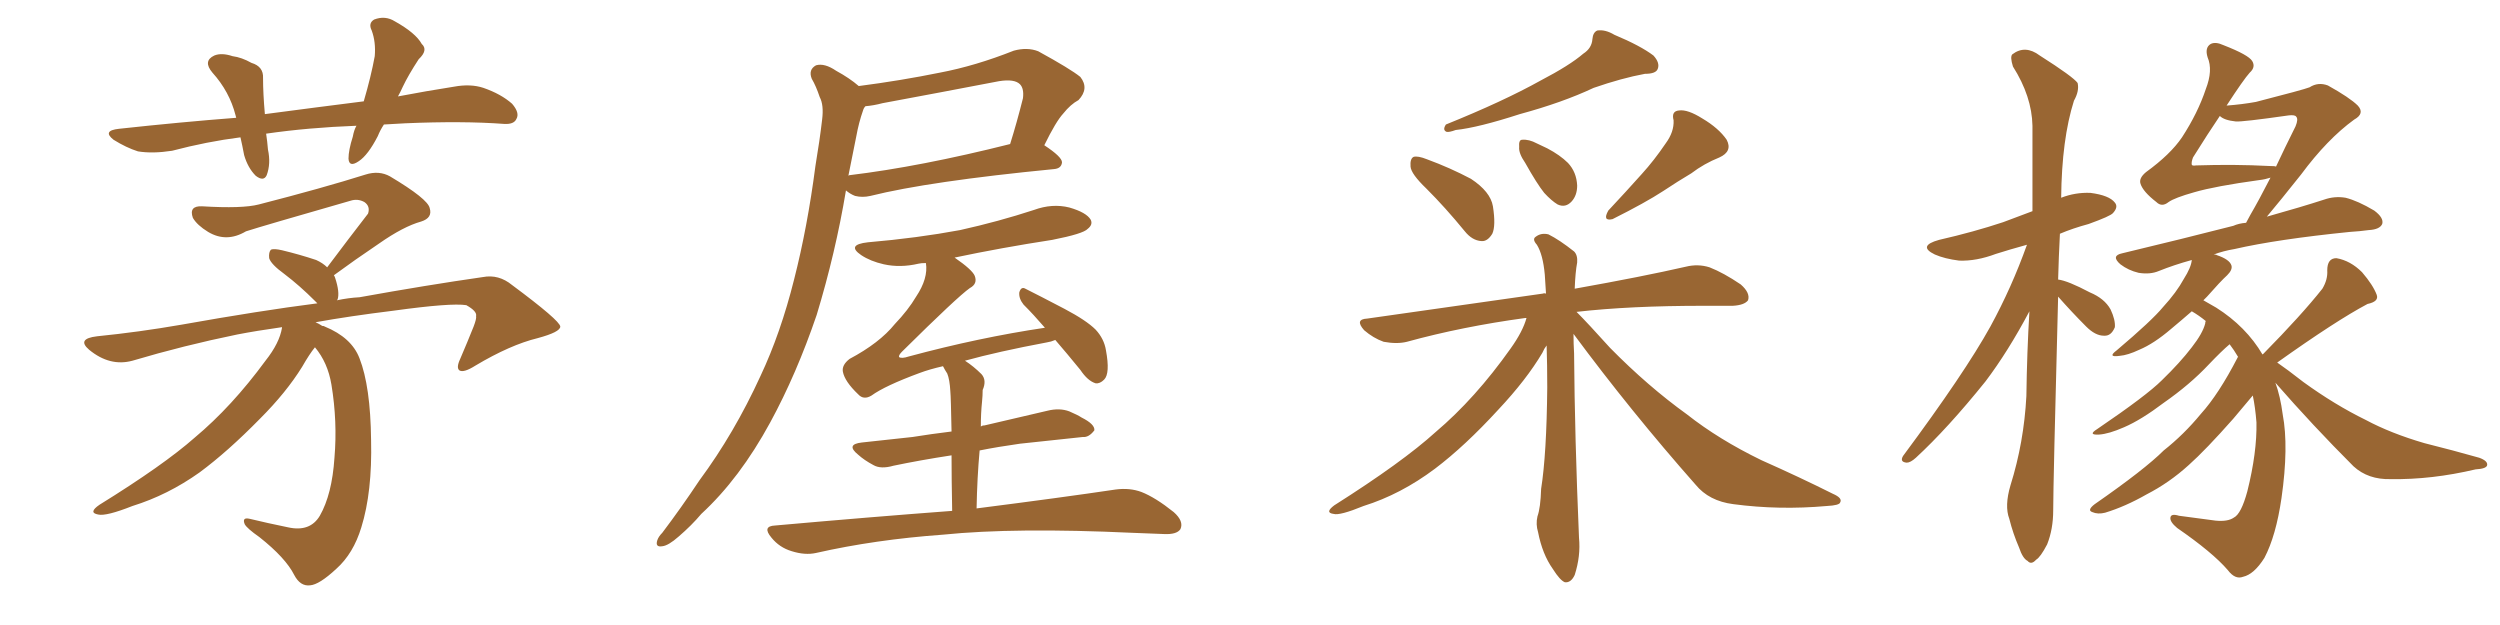 <svg xmlns="http://www.w3.org/2000/svg" xmlns:xlink="http://www.w3.org/1999/xlink" width="600" height="150"><path fill="#996633" padding="10" d="M92.14 29.88L92.14 29.88Q91.26 31.20 90.67 32.67L90.67 32.67Q88.33 37.21 86.13 38.67L86.13 38.67Q83.79 40.28 83.64 38.09L83.64 38.09Q83.64 36.04 84.67 32.81L84.67 32.81Q84.96 31.20 85.55 30.18L85.55 30.18Q73.97 30.62 63.87 32.08L63.87 32.08Q64.16 33.98 64.31 35.89L64.31 35.89Q65.04 39.26 64.01 42.04L64.01 42.04Q63.28 43.65 61.38 42.19L61.38 42.19Q59.47 40.28 58.59 37.21L58.59 37.21Q58.15 34.86 57.71 32.96L57.71 32.96Q49.66 33.98 41.31 36.18L41.31 36.18Q36.62 36.91 33.11 36.33L33.11 36.33Q30.32 35.45 27.25 33.54L27.25 33.54Q24.46 31.35 28.56 30.91L28.56 30.91Q43.36 29.30 56.69 28.27L56.69 28.27Q56.54 27.83 56.54 27.69L56.54 27.69Q55.08 21.97 50.98 17.43L50.98 17.43Q48.63 14.65 51.42 13.33L51.42 13.33Q53.17 12.60 55.81 13.48L55.81 13.48Q58.01 13.77 60.35 15.09L60.35 15.09Q63.28 15.97 63.13 18.75L63.13 18.75Q63.13 22.41 63.57 27.39L63.57 27.39Q75.73 25.78 87.30 24.32L87.30 24.32Q89.06 18.31 89.94 13.48L89.94 13.48Q90.23 10.11 89.21 7.32L89.21 7.32Q88.33 5.57 89.79 4.69L89.79 4.69Q92.43 3.66 94.78 5.13L94.78 5.13Q99.76 7.91 101.22 10.55L101.22 10.55Q102.83 12.01 100.49 14.21L100.49 14.21Q98.00 18.02 96.68 20.80L96.68 20.80Q96.09 22.12 95.51 23.14L95.51 23.14Q102.39 21.83 108.98 20.80L108.98 20.80Q112.94 20.07 116.02 21.09L116.02 21.09Q120.26 22.56 122.90 24.90L122.90 24.90Q124.80 27.10 123.93 28.56L123.93 28.56Q123.34 29.88 121.00 29.74L121.00 29.74Q111.04 29.00 97.27 29.59L97.27 29.59Q94.48 29.74 92.14 29.88ZM77.34 78.22L77.34 78.22L77.34 78.22Q77.78 78.22 77.93 78.37L77.93 78.37Q84.38 81.01 86.28 85.99L86.28 85.99Q88.92 92.72 89.06 105.62L89.06 105.62Q89.36 118.07 86.72 126.56L86.72 126.56Q84.81 132.86 80.71 136.52L80.71 136.52Q76.61 140.33 74.41 140.48L74.41 140.48Q72.07 140.77 70.61 137.99L70.61 137.99Q68.55 133.89 62.26 128.91L62.26 128.91Q59.33 126.86 58.74 125.83L58.74 125.83Q58.01 124.07 59.91 124.51L59.91 124.51Q64.16 125.54 69.14 126.56L69.14 126.56Q74.41 127.73 76.76 123.78L76.76 123.78Q79.69 118.65 80.27 109.86L80.27 109.86Q81.01 101.22 79.54 92.29L79.54 92.29Q78.66 87.01 75.59 83.35L75.59 83.35Q74.27 84.96 72.51 88.04L72.51 88.04Q68.70 94.19 62.40 100.49L62.40 100.49Q54.64 108.40 47.90 113.38L47.90 113.38Q40.28 118.80 31.79 121.44L31.79 121.44Q25.49 123.93 23.58 123.49L23.58 123.49Q21.09 123.05 23.88 121.14L23.88 121.14Q39.26 111.62 46.73 105.03L46.73 105.03Q55.66 97.56 63.72 86.57L63.72 86.57Q67.09 82.32 67.68 78.66L67.68 78.66Q67.68 78.52 67.68 78.52L67.68 78.52Q61.52 79.39 56.98 80.27L56.98 80.27Q44.09 82.91 31.79 86.57L31.79 86.57Q26.37 88.04 21.39 83.94L21.39 83.94Q18.31 81.30 23.29 80.71L23.29 80.71Q33.40 79.69 43.51 77.93L43.51 77.93Q62.40 74.56 76.17 72.80L76.17 72.80Q75.73 72.36 75.59 72.22L75.59 72.22Q71.92 68.55 68.26 65.77L68.26 65.77Q65.04 63.43 64.60 61.96L64.60 61.96Q64.45 60.50 65.04 59.91L65.04 59.91Q65.77 59.62 67.68 60.06L67.68 60.06Q71.92 61.08 75.88 62.40L75.88 62.40Q77.49 63.13 78.52 64.16L78.52 64.16Q83.79 57.13 88.33 51.27L88.33 51.27Q88.92 49.51 87.45 48.49L87.45 48.49Q85.84 47.61 84.08 48.19L84.08 48.19Q63.13 54.20 59.03 55.52L59.03 55.52Q54.35 58.30 49.95 55.66L49.95 55.66Q47.31 54.05 46.29 52.29L46.29 52.29Q45.26 49.37 48.49 49.51L48.49 49.51Q58.15 50.10 62.11 49.07L62.11 49.07Q77.49 45.12 87.74 41.89L87.74 41.89Q90.97 40.87 93.60 42.33L93.60 42.33Q102.69 47.75 103.13 49.95L103.13 49.95Q103.86 52.29 101.07 53.17L101.07 53.17Q96.83 54.35 90.97 58.45L90.97 58.45Q85.11 62.40 80.13 66.06L80.13 66.06Q80.27 66.21 80.42 66.65L80.42 66.65Q81.59 70.17 81.01 71.92L81.01 71.92Q80.86 71.92 80.86 72.07L80.86 72.07Q83.64 71.48 86.28 71.34L86.28 71.34Q102.54 68.41 115.87 66.50L115.87 66.50Q119.68 65.77 122.90 68.41L122.90 68.41Q134.33 76.90 134.47 78.37L134.47 78.37Q134.47 79.69 129.05 81.15L129.05 81.15Q122.46 82.76 114.11 87.74L114.11 87.74Q111.33 89.50 110.30 88.92L110.30 88.92Q109.42 88.33 110.45 86.13L110.45 86.13Q112.21 82.03 113.67 78.37L113.67 78.37Q114.40 76.46 114.26 75.88L114.26 75.88Q114.55 74.71 111.91 73.24L111.91 73.24Q108.25 72.66 94.48 74.56L94.48 74.56Q83.79 75.88 75.73 77.34L75.73 77.34Q76.46 77.64 77.34 78.22ZM206.10 20.65L206.10 20.65Q216.21 19.34 225.59 17.43L225.59 17.43Q234.08 15.82 243.31 12.16L243.31 12.16Q246.53 11.28 249.17 12.30L249.17 12.30Q256.93 16.55 259.28 18.46L259.28 18.46Q261.47 21.24 258.84 24.02L258.84 24.02Q256.93 25.05 255.18 27.25L255.18 27.25Q253.42 29.15 250.63 34.86L250.63 34.86Q254.88 37.65 254.88 38.96L254.88 38.96Q254.74 40.43 252.98 40.58L252.98 40.58Q222.95 43.51 208.89 47.02L208.89 47.02Q206.98 47.46 205.22 47.02L205.22 47.02Q204.05 46.58 203.03 45.70L203.03 45.70Q200.54 60.64 196.00 75.59L196.00 75.59Q191.16 89.79 184.86 101.37L184.86 101.37Q177.54 114.84 168.31 123.34L168.31 123.34Q165.97 126.12 162.89 128.76L162.89 128.76Q160.40 130.96 158.94 131.10L158.94 131.10Q157.18 131.40 157.76 129.64L157.76 129.64Q158.06 128.76 158.94 127.88L158.94 127.88Q163.48 121.88 167.87 115.28L167.87 115.28Q176.22 104.00 182.52 90.23L182.52 90.23Q187.35 79.98 190.58 67.09L190.58 67.09Q193.80 54.49 195.70 39.84L195.70 39.84Q196.73 33.69 197.31 28.71L197.31 28.71Q197.75 25.20 196.73 23.29L196.73 23.29Q195.85 20.65 194.82 18.90L194.82 18.90Q193.95 16.70 195.85 15.67L195.85 15.67Q197.90 15.09 200.68 16.99L200.68 16.99Q203.91 18.75 206.10 20.65ZM205.52 32.67L205.52 32.67Q204.64 37.21 203.61 42.19L203.61 42.19Q203.76 42.04 203.91 42.04L203.91 42.04Q220.90 39.99 242.43 34.57L242.43 34.57Q244.04 29.44 245.51 23.58L245.51 23.58Q245.80 21.24 244.78 20.21L244.78 20.21Q243.46 18.90 239.79 19.48L239.79 19.48Q226.03 22.12 211.82 24.76L211.82 24.76Q209.62 25.34 207.71 25.49L207.71 25.49Q207.28 25.93 207.13 26.51L207.13 26.51Q206.10 29.44 205.52 32.67ZM228.52 122.61L228.52 122.61L228.52 122.61Q228.37 114.70 228.37 109.28L228.37 109.28Q220.75 110.45 214.45 111.77L214.45 111.77Q211.38 112.65 209.62 111.62L209.62 111.62Q207.42 110.45 205.96 109.13L205.96 109.13Q202.88 106.64 206.84 106.20L206.84 106.20Q213.28 105.47 218.99 104.88L218.99 104.88Q223.54 104.15 228.37 103.56L228.37 103.56Q228.22 95.36 228.08 93.90L228.08 93.90Q227.93 91.11 227.34 89.65L227.34 89.65Q226.76 88.77 226.32 87.89L226.32 87.89Q223.10 88.62 220.75 89.50L220.75 89.50Q212.40 92.58 209.18 94.92L209.18 94.92Q207.28 96.09 205.96 94.63L205.96 94.63Q202.73 91.55 202.29 89.21L202.29 89.21Q202.00 87.60 203.91 86.13L203.91 86.13Q211.08 82.32 214.75 77.78L214.75 77.78Q217.97 74.41 219.87 71.19L219.87 71.19Q222.80 66.80 222.22 63.13L222.22 63.13Q221.04 63.13 220.46 63.28L220.46 63.28Q216.06 64.31 212.11 63.43L212.11 63.43Q208.89 62.70 206.69 61.23L206.69 61.23Q203.03 58.74 208.30 58.15L208.30 58.15Q220.17 57.13 230.42 55.22L230.42 55.22Q239.65 53.17 248.14 50.39L248.14 50.39Q252.54 48.78 256.64 49.80L256.64 49.80Q260.74 50.98 261.77 52.73L261.77 52.73Q262.35 53.91 261.04 54.93L261.04 54.93Q260.01 56.10 252.54 57.57L252.54 57.57Q240.23 59.47 229.10 61.82L229.10 61.82Q233.35 64.75 233.94 66.21L233.94 66.21Q234.67 68.12 232.76 69.14L232.76 69.14Q229.83 71.19 216.50 84.38L216.50 84.38Q215.63 85.25 215.77 85.69L215.77 85.69Q216.36 86.13 218.12 85.55L218.12 85.55Q234.96 81.01 250.78 78.66L250.78 78.66Q248.00 75.44 245.65 73.10L245.65 73.10Q244.48 71.63 244.63 70.17L244.63 70.17Q245.07 68.70 246.09 69.29L246.09 69.29Q249.32 70.90 255.47 74.12L255.47 74.12Q260.74 76.90 262.94 79.10L262.94 79.10Q264.99 81.30 265.43 84.08L265.43 84.08Q266.46 89.65 264.99 91.11L264.99 91.11Q263.96 92.14 262.94 91.99L262.94 91.99Q261.04 91.41 259.28 88.77L259.28 88.77Q256.05 84.81 253.27 81.59L253.27 81.59Q252.25 82.03 251.22 82.18L251.22 82.18Q239.50 84.38 231.59 86.57L231.59 86.57Q233.64 87.89 235.55 89.79L235.55 89.79Q236.87 91.26 235.84 93.60L235.84 93.60Q235.84 94.92 235.69 96.39L235.69 96.39Q235.40 99.17 235.40 102.39L235.40 102.39Q235.69 102.10 236.28 102.10L236.28 102.10Q243.90 100.34 251.37 98.58L251.37 98.58Q254.30 97.85 256.64 98.73L256.64 98.73Q258.69 99.61 259.57 100.20L259.57 100.20Q262.79 101.81 262.65 103.27L262.65 103.27Q261.33 105.03 259.86 104.88L259.86 104.88Q253.13 105.62 244.78 106.49L244.78 106.49Q239.50 107.23 235.11 108.11L235.11 108.11Q234.52 114.55 234.38 122.02L234.38 122.02Q255.03 119.38 267.77 117.48L267.77 117.48Q271.14 117.04 273.93 118.07L273.93 118.07Q277.29 119.38 281.69 122.90L281.69 122.90Q284.18 125.10 283.30 127.00L283.30 127.00Q282.42 128.32 279.35 128.17L279.35 128.17Q275.83 128.03 271.88 127.88L271.88 127.88Q243.60 126.56 226.32 128.32L226.32 128.32Q210.06 129.49 195.85 132.71L195.85 132.71Q193.21 133.30 189.99 132.28L189.99 132.28Q187.06 131.40 185.16 129.05L185.16 129.05Q182.81 126.27 186.04 126.12L186.04 126.12Q209.03 124.07 228.52 122.61ZM379.98 12.89L379.98 12.89Q382.03 11.57 382.18 9.38L382.18 9.38Q382.32 7.76 383.35 7.32L383.35 7.32Q385.25 7.03 387.45 8.35L387.45 8.35Q393.75 10.99 396.83 13.33L396.83 13.33Q398.44 15.09 397.85 16.55L397.85 16.55Q397.41 17.72 394.78 17.72L394.78 17.72Q389.21 18.75 382.47 21.09L382.47 21.09Q375 24.61 364.75 27.39L364.75 27.39Q354.79 30.62 349.37 31.20L349.37 31.20Q347.75 31.79 347.17 31.64L347.17 31.64Q346.14 31.20 347.02 29.88L347.02 29.88Q360.79 24.32 369.73 19.34L369.73 19.34Q376.76 15.67 379.98 12.89ZM342.33 45.26L342.33 45.26Q338.67 41.75 338.53 39.99L338.53 39.99Q338.38 38.09 339.26 37.65L339.26 37.65Q340.28 37.35 342.48 38.23L342.48 38.23Q348.05 40.28 353.03 42.92L353.03 42.92Q357.71 46.00 358.30 49.51L358.30 49.51Q359.03 54.20 358.15 56.10L358.15 56.10Q356.98 58.01 355.52 57.86L355.52 57.86Q353.32 57.71 351.56 55.52L351.56 55.52Q346.88 49.80 342.33 45.26ZM399.76 34.42L399.76 34.42Q401.81 31.64 401.66 28.86L401.66 28.86Q401.07 26.66 402.98 26.51L402.98 26.51Q405.03 26.22 408.54 28.42L408.54 28.42Q412.50 30.76 414.40 33.54L414.40 33.54Q415.87 36.33 412.65 37.79L412.65 37.79Q408.98 39.26 405.91 41.60L405.91 41.60Q402.69 43.51 399.17 45.85L399.17 45.85Q394.92 48.63 387.01 52.59L387.01 52.59Q384.52 53.17 385.99 50.54L385.99 50.54Q390.38 45.85 394.04 41.75L394.04 41.75Q396.97 38.53 399.76 34.42ZM377.64 80.13L377.64 80.13Q377.64 82.47 377.78 84.81L377.78 84.81Q377.93 104.88 378.96 129.05L378.96 129.05Q379.39 133.45 377.93 137.99L377.93 137.99Q377.05 139.89 375.59 139.75L375.59 139.75Q374.41 139.31 372.66 136.52L372.66 136.52Q370.17 133.01 369.14 127.73L369.14 127.73Q368.55 125.83 368.99 123.93L368.99 123.93Q369.73 121.88 369.87 117.33L369.87 117.33Q371.19 108.98 371.34 93.02L371.34 93.02Q371.34 87.45 371.19 82.91L371.19 82.91Q370.61 83.64 370.17 84.67L370.17 84.67Q366.36 91.11 359.62 98.29L359.62 98.29Q351.56 107.08 344.38 112.50L344.38 112.50Q336.18 118.65 327.25 121.44L327.25 121.44Q321.53 123.78 320.07 123.34L320.07 123.34Q317.87 123.05 320.21 121.29L320.21 121.29Q336.62 110.89 344.53 103.71L344.53 103.71Q354.05 95.65 362.55 83.64L362.55 83.64Q365.48 79.54 366.36 76.32L366.36 76.32Q366.06 76.32 366.06 76.32L366.06 76.32Q350.98 78.37 337.65 82.03L337.65 82.03Q335.30 82.62 332.08 82.03L332.08 82.03Q329.59 81.15 327.39 79.25L327.39 79.25Q325.05 76.61 328.13 76.46L328.13 76.46Q350.98 73.24 370.31 70.46L370.31 70.46Q370.61 70.31 371.04 70.46L371.04 70.46Q370.90 67.82 370.75 65.92L370.75 65.92Q370.31 61.08 368.85 58.74L368.85 58.74Q367.68 57.42 368.55 56.84L368.55 56.84Q369.87 55.81 371.63 56.25L371.63 56.25Q374.27 57.57 377.78 60.35L377.78 60.35Q378.66 61.23 378.52 62.99L378.52 62.99Q378.08 65.33 377.93 69.29L377.93 69.29Q394.34 66.36 404.59 64.01L404.59 64.01Q407.52 63.28 410.30 64.16L410.30 64.16Q413.67 65.48 417.77 68.26L417.77 68.26Q420.12 70.31 419.53 72.07L419.53 72.07Q418.65 73.24 415.87 73.39L415.87 73.39Q412.50 73.39 408.84 73.39L408.84 73.39Q391.11 73.39 378.37 74.85L378.37 74.85Q381.15 77.64 386.43 83.50L386.43 83.50Q395.51 92.72 404.88 99.46L404.88 99.46Q412.50 105.47 422.75 110.45L422.75 110.45Q431.98 114.55 439.89 118.51L439.89 118.51Q442.24 119.53 441.65 120.56L441.65 120.56Q441.50 121.29 438.43 121.44L438.43 121.44Q427.00 122.46 416.02 121.00L416.02 121.00Q410.16 120.26 406.93 116.31L406.93 116.31Q391.41 98.73 377.64 80.13ZM366.06 39.11L366.06 39.11L366.06 39.11Q364.45 36.77 364.60 35.30L364.60 35.30Q364.45 33.54 365.33 33.54L365.33 33.54Q366.94 33.40 368.85 34.42L368.85 34.42Q370.02 35.01 371.34 35.60L371.34 35.60Q374.41 37.21 376.32 39.11L376.32 39.11Q378.37 41.31 378.52 44.53L378.52 44.53Q378.52 46.88 377.20 48.34L377.20 48.34Q375.73 49.95 373.83 49.07L373.83 49.07Q372.36 48.19 370.61 46.29L370.61 46.29Q368.85 44.09 366.06 39.11ZM493.95 71.19L493.95 71.19Q492.77 116.31 492.77 122.46L492.77 122.46Q492.77 127.00 491.31 130.66L491.31 130.66Q489.70 133.74 488.67 134.33L488.67 134.33Q487.50 135.64 486.62 134.62L486.62 134.62Q485.45 134.03 484.57 131.40L484.57 131.40Q483.11 128.03 482.23 124.51L482.23 124.51Q481.05 121.44 482.52 116.46L482.52 116.46Q485.74 106.20 486.33 95.07L486.33 95.07Q486.47 84.52 487.06 74.71L487.06 74.71Q481.93 84.38 476.51 91.55L476.51 91.55Q467.43 102.83 459.81 109.86L459.81 109.86Q458.50 111.04 457.62 111.04L457.62 111.04Q455.86 110.89 456.74 109.42L456.74 109.42Q471.53 89.50 477.69 78.37L477.69 78.37Q482.81 68.99 486.47 58.74L486.47 58.74Q482.23 59.91 479.00 60.94L479.00 60.94Q474.32 62.70 470.21 62.55L470.21 62.55Q466.70 62.11 464.36 61.08L464.36 61.08Q460.11 59.03 465.38 57.57L465.38 57.57Q473.73 55.66 480.76 53.32L480.76 53.32Q484.28 52.00 487.79 50.68L487.79 50.68Q487.79 39.55 487.79 30.18L487.79 30.18Q487.65 23.14 483.11 15.97L483.11 15.97Q482.37 13.62 482.96 13.04L482.96 13.04Q486.04 10.69 489.55 13.33L489.55 13.33Q497.61 18.46 498.63 19.92L498.63 19.92Q499.07 21.83 497.75 24.17L497.75 24.17Q494.82 33.40 494.68 47.46L494.68 47.46Q498.05 46.14 501.71 46.29L501.71 46.29Q506.25 46.88 507.57 48.63L507.57 48.63Q508.45 49.66 507.13 51.12L507.13 51.12Q506.54 51.86 501.27 53.76L501.27 53.76Q497.46 54.79 494.38 56.10L494.38 56.10Q494.09 61.67 493.95 67.09L493.95 67.09Q496.29 67.38 501.56 70.17L501.56 70.17Q505.08 71.63 506.54 74.27L506.54 74.27Q507.71 76.76 507.57 78.52L507.57 78.52Q506.69 80.71 504.93 80.57L504.93 80.57Q502.88 80.57 500.68 78.37L500.68 78.37Q497.17 74.85 493.95 71.19ZM540.67 94.92L540.67 94.92Q539.65 96.09 535.99 100.49L535.99 100.49Q529.39 107.96 525.29 111.62L525.29 111.62Q520.61 115.87 515.19 118.65L515.19 118.65Q510.06 121.58 505.22 123.05L505.22 123.05Q503.47 123.49 502.15 122.90L502.15 122.90Q500.83 122.46 502.73 121.00L502.73 121.00Q514.75 112.65 519.29 108.11L519.29 108.11Q524.12 104.30 528.22 99.32L528.22 99.32Q532.47 94.63 537.01 85.84L537.01 85.84Q537.01 85.69 537.16 85.69L537.16 85.69Q536.13 83.94 535.11 82.62L535.11 82.62Q533.20 84.23 530.13 87.45L530.13 87.45Q525.59 92.29 519.29 96.68L519.29 96.68Q513.87 100.78 509.77 102.54L509.77 102.54Q506.10 104.15 503.76 104.30L503.76 104.30Q500.98 104.44 503.32 102.98L503.32 102.98Q515.19 94.92 518.85 91.26L518.85 91.26Q523.24 87.01 526.03 83.35L526.03 83.35Q528.66 79.98 529.25 77.64L529.25 77.64Q529.25 77.20 529.39 77.05L529.39 77.05Q527.78 75.73 526.03 74.71L526.03 74.71Q523.68 76.76 521.04 78.96L521.04 78.96Q516.94 82.47 513.43 83.94L513.43 83.94Q510.64 85.25 508.74 85.40L508.74 85.40Q505.66 85.84 508.01 84.08L508.01 84.08Q516.50 76.90 519.14 73.68L519.14 73.68Q522.36 70.17 524.12 66.94L524.12 66.94Q525.88 64.16 526.03 62.40L526.03 62.40Q521.78 63.57 518.12 65.04L518.12 65.04Q516.06 65.92 513.28 65.48L513.28 65.48Q510.79 64.89 508.89 63.43L508.89 63.43Q506.54 61.38 509.33 60.79L509.33 60.79Q523.97 57.28 535.99 54.20L535.99 54.20Q537.30 53.61 539.06 53.47L539.06 53.47Q539.50 52.59 540.09 51.56L540.09 51.56Q542.14 48.05 544.92 42.63L544.92 42.63Q543.60 43.07 542.29 43.21L542.29 43.21Q531.59 44.68 526.61 46.14L526.61 46.14Q521.92 47.46 520.46 48.49L520.46 48.49Q518.85 49.80 517.53 48.49L517.53 48.49Q514.31 46.00 513.72 44.09L513.72 44.09Q513.28 42.77 515.04 41.31L515.04 41.31Q520.90 37.06 523.68 32.96L523.68 32.96Q527.49 27.10 529.39 21.39L529.39 21.39Q531.15 16.85 529.83 13.77L529.83 13.77Q529.10 11.43 530.57 10.55L530.57 10.55Q531.74 9.96 533.64 10.84L533.64 10.84Q539.65 13.18 540.53 14.65L540.53 14.65Q541.41 16.11 539.94 17.43L539.94 17.43Q538.48 19.04 534.38 25.34L534.38 25.34Q538.18 25.05 541.41 24.46L541.41 24.46Q552.83 21.53 554.30 20.95L554.30 20.95Q556.35 19.63 558.69 20.51L558.69 20.51Q563.96 23.44 565.87 25.34L565.87 25.34Q567.63 27.25 564.99 28.71L564.99 28.71Q558.54 33.40 552.25 41.89L552.25 41.89Q547.12 48.34 544.04 52.00L544.04 52.00Q552.39 49.66 557.81 47.90L557.81 47.90Q560.30 47.02 562.94 47.46L562.94 47.46Q565.87 48.19 569.82 50.54L569.82 50.54Q572.17 52.29 571.73 53.76L571.73 53.76Q571.14 55.08 568.51 55.22L568.51 55.22Q566.31 55.52 563.96 55.66L563.96 55.66Q546.53 57.42 536.28 59.77L536.28 59.77Q533.64 60.21 531.30 61.08L531.30 61.08Q531.88 61.08 532.03 61.23L532.03 61.23Q535.11 62.26 535.55 63.72L535.55 63.72Q535.84 64.75 534.52 66.06L534.52 66.06Q532.91 67.53 529.69 71.19L529.69 71.19Q529.25 71.63 528.81 72.07L528.81 72.07Q530.13 72.80 531.88 73.83L531.88 73.83Q539.06 78.37 543.02 85.11L543.02 85.11Q543.02 84.96 543.16 84.96L543.16 84.96Q552.39 75.59 557.37 69.29L557.37 69.29Q558.69 67.09 558.54 64.89L558.54 64.89Q558.54 61.96 560.74 61.96L560.74 61.96Q564.11 62.55 566.89 65.33L566.89 65.33Q569.53 68.41 570.41 70.75L570.41 70.75Q571.00 72.36 568.21 72.95L568.21 72.95Q560.74 76.90 546.53 87.01L546.53 87.01Q548.88 88.62 552.83 91.70L552.83 91.70Q560.30 97.12 567.77 100.78L567.77 100.78Q573.78 104.00 581.84 106.35L581.84 106.35Q588.87 108.11 595.02 109.86L595.02 109.86Q597.07 110.60 596.92 111.62L596.92 111.62Q596.78 112.50 594.14 112.65L594.14 112.65Q583.59 115.14 573.78 114.99L573.78 114.99Q568.36 115.14 564.84 111.91L564.84 111.91Q555.03 102.10 546.09 91.85L546.09 91.85Q547.27 95.07 547.85 99.46L547.85 99.46Q549.32 107.23 547.56 119.53L547.56 119.53Q546.24 128.61 543.46 133.89L543.46 133.89Q540.97 137.84 538.33 138.43L538.33 138.43Q536.43 139.16 534.67 136.82L534.67 136.82Q531.01 132.57 522.51 126.71L522.51 126.71Q520.75 125.24 520.90 124.22L520.90 124.22Q521.04 123.19 522.95 123.78L522.95 123.78Q527.64 124.37 531.74 124.95L531.74 124.95Q534.67 125.24 536.13 124.22L536.13 124.22Q537.89 123.34 539.36 117.92L539.36 117.92Q541.70 108.54 541.55 101.37L541.55 101.37Q541.26 97.71 540.67 94.92ZM536.57 29.15L536.57 29.15L536.57 29.15Q533.79 28.86 532.76 27.83L532.76 27.83Q529.98 31.93 526.32 37.79L526.32 37.79Q525.88 38.96 526.03 39.55L526.03 39.55Q526.17 39.84 527.05 39.70L527.05 39.70Q536.28 39.40 544.63 39.84L544.63 39.84Q546.09 39.84 546.24 39.99L546.24 39.99Q548.29 35.60 550.93 30.32L550.93 30.32Q551.66 28.56 551.07 27.98L551.07 27.98Q550.78 27.54 549.32 27.69L549.32 27.69Q538.04 29.30 536.57 29.15Z"/></svg>